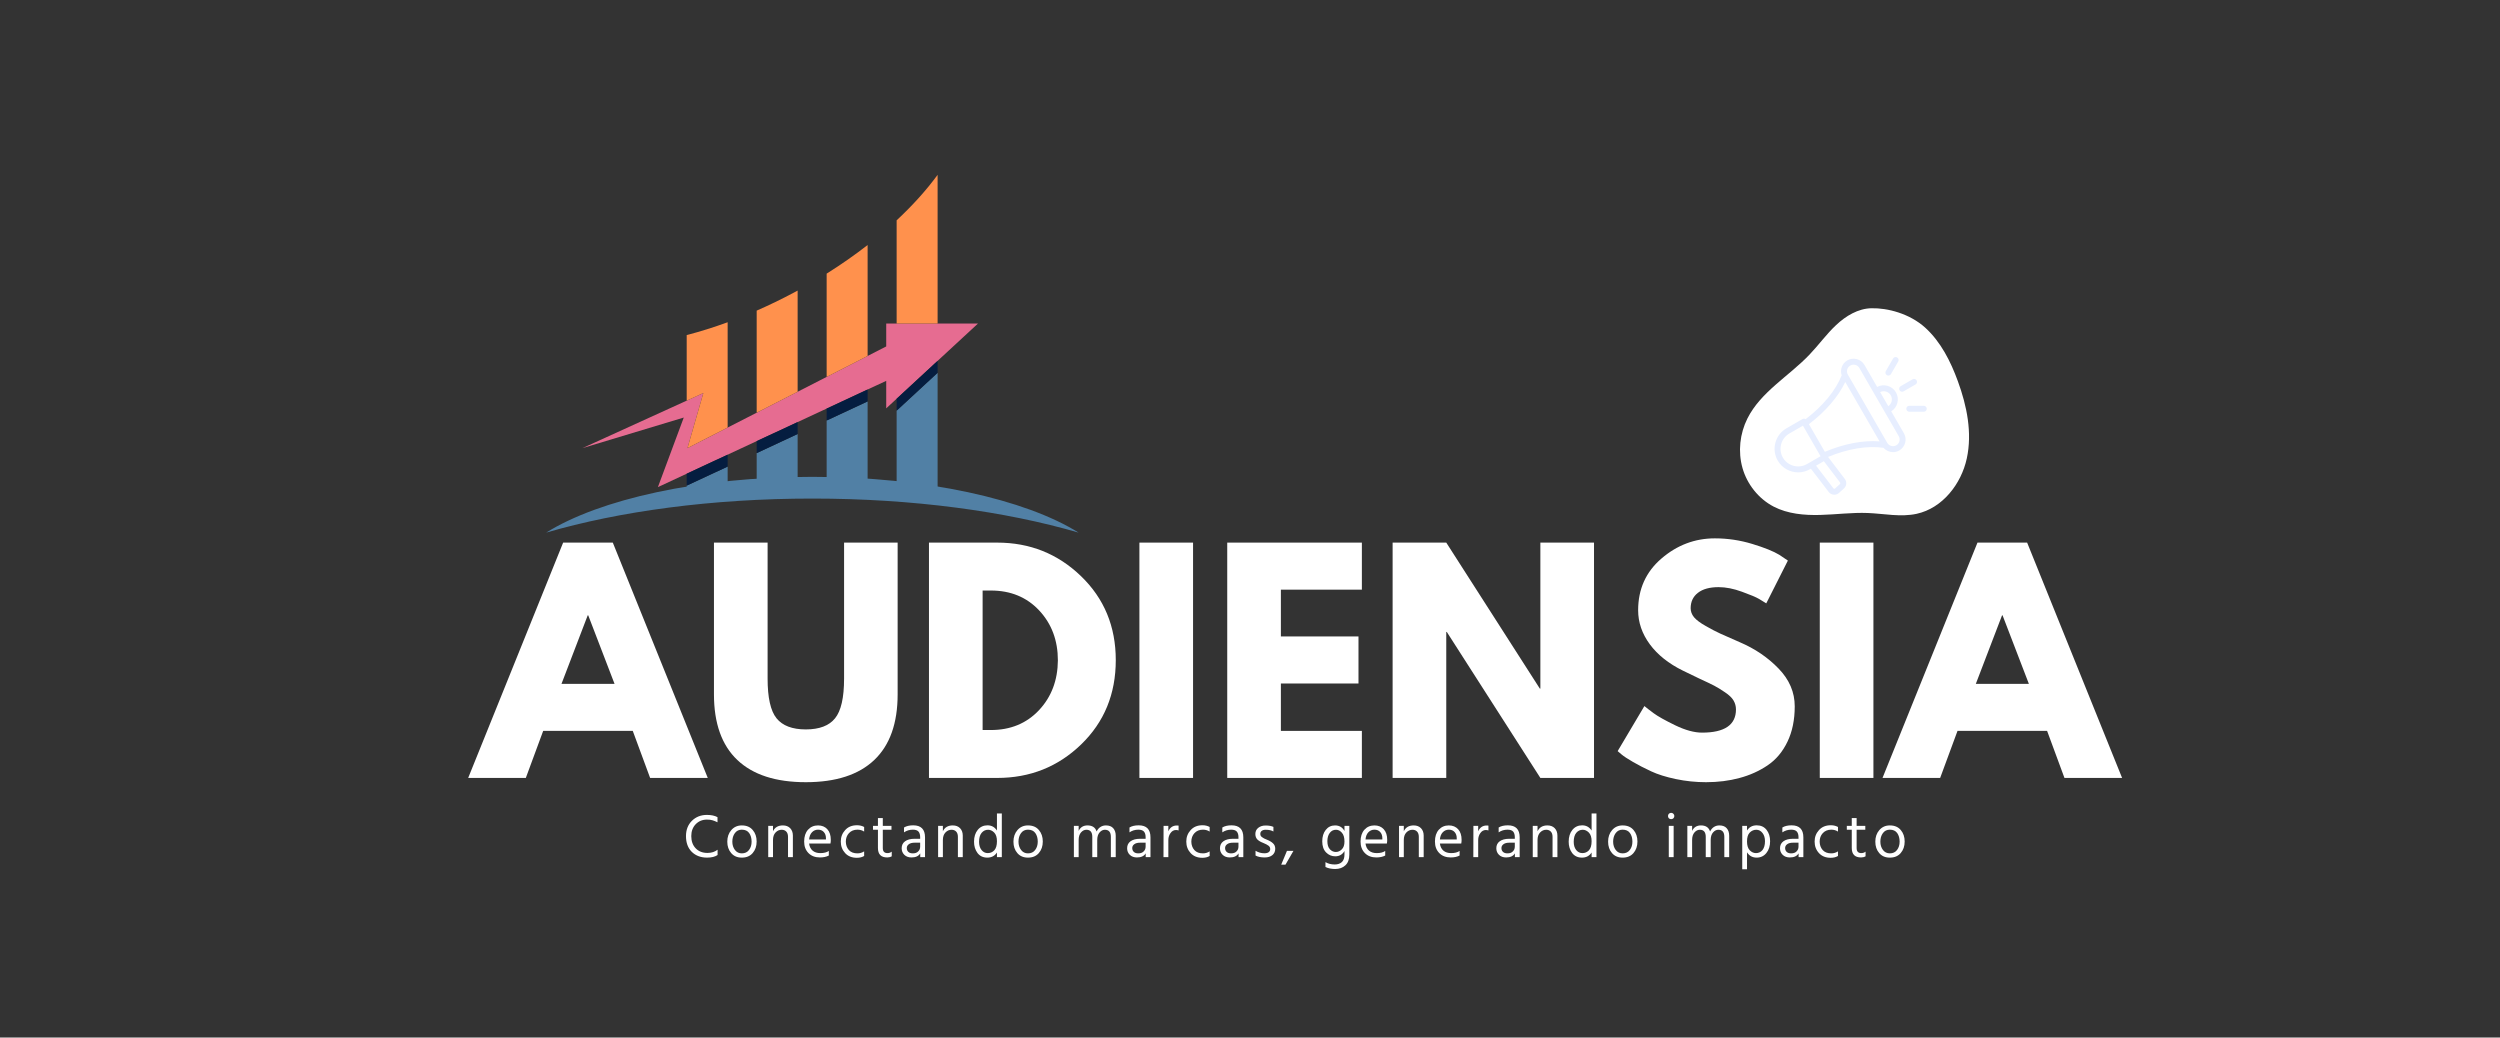 <svg xmlns="http://www.w3.org/2000/svg" xmlns:xlink="http://www.w3.org/1999/xlink" width="600" zoomAndPan="magnify" viewBox="0 0 450 186.75" height="249" preserveAspectRatio="xMidYMid meet" version="1.0"><rect x="0" y="0" width="450" height="186.75" fill="#333333" stroke="none"/><defs><g/><clipPath id="9ddda98751"><path d="M 313 55 L 355 55 L 355 93 L 313 93 Z M 313 55 " clip-rule="nonzero"/></clipPath><clipPath id="46a8b1b6f1"><path d="M 306.785 65.152 L 346.445 51.363 L 359.215 88.09 L 319.555 101.879 Z M 306.785 65.152 " clip-rule="nonzero"/></clipPath><clipPath id="6f94559ce3"><path d="M 306.785 65.152 L 346.445 51.363 L 359.215 88.09 L 319.555 101.879 Z M 306.785 65.152 " clip-rule="nonzero"/></clipPath><clipPath id="eb63db9924"><path d="M 319.273 64.191 L 346.84 64.191 L 346.84 89.02 L 319.273 89.02 Z M 319.273 64.191 " clip-rule="nonzero"/></clipPath><clipPath id="4c3bbe105c"><path d="M 161 31.445 L 169 31.445 L 169 59 L 161 59 Z M 161 31.445 " clip-rule="nonzero"/></clipPath><clipPath id="9ba6c6c477"><path d="M 98.305 85 L 194.176 85 L 194.176 95.859 L 98.305 95.859 Z M 98.305 85 " clip-rule="nonzero"/></clipPath></defs><g clip-path="url(#9ddda98751)"><g clip-path="url(#46a8b1b6f1)"><g clip-path="url(#6f94559ce3)"><path fill="#ffffff" d="M 336.859 55.484 C 334.457 55.531 332.254 56.867 330.504 58.508 C 328.754 60.145 327.348 62.121 325.691 63.852 C 321.98 67.73 316.941 70.531 314.535 75.328 C 313.164 78.059 312.816 81.309 313.648 84.242 C 314.48 87.176 316.539 89.773 319.254 91.188 C 321.797 92.504 324.754 92.766 327.621 92.691 C 330.488 92.617 333.344 92.227 336.215 92.34 C 339.156 92.461 342.145 93.117 345.023 92.48 C 349.637 91.461 353.023 87.137 354.023 82.52 C 355.031 77.895 354.039 73.055 352.414 68.613 C 351.113 65.047 349.348 61.539 346.543 58.984 C 343.73 56.434 339.75 55.418 336.859 55.484 Z M 336.859 55.484 " fill-opacity="1" fill-rule="nonzero"/></g></g></g><g clip-path="url(#eb63db9924)"><path fill="#e7eeff" d="M 340.422 74.039 C 340.965 73.695 341.355 73.172 341.523 72.547 C 341.699 71.895 341.605 71.211 341.27 70.621 C 340.586 69.438 339.086 69.016 337.887 69.645 L 335.609 65.699 C 335.309 65.176 334.82 64.801 334.234 64.645 C 333.648 64.488 333.039 64.566 332.516 64.867 C 331.992 65.172 331.617 65.66 331.461 66.246 C 331.344 66.684 331.359 67.141 331.504 67.562 C 330.422 70.289 328.129 73.074 325.02 75.445 C 324.969 75.414 324.918 75.391 324.859 75.375 C 324.723 75.336 324.578 75.355 324.453 75.426 L 321.547 77.105 C 320.566 77.672 319.867 78.586 319.57 79.688 C 319.277 80.785 319.426 81.926 319.992 82.906 C 320.777 84.266 322.207 85.027 323.676 85.027 C 324.395 85.027 325.125 84.844 325.789 84.461 L 325.957 84.363 L 329.164 88.551 C 329.387 88.84 329.695 89.012 330.059 89.043 C 330.102 89.047 330.141 89.051 330.18 89.051 C 330.496 89.051 330.785 88.938 331.027 88.719 L 331.91 87.918 C 332.402 87.473 332.469 86.738 332.066 86.211 L 329.051 82.246 C 332.633 80.766 336.156 80.184 339.039 80.609 C 339.473 81.109 340.102 81.383 340.746 81.383 C 341.129 81.383 341.52 81.285 341.875 81.078 C 342.957 80.453 343.328 79.066 342.703 77.984 Z M 340.34 71.156 C 340.539 71.496 340.59 71.891 340.488 72.27 C 340.395 72.617 340.184 72.914 339.887 73.109 L 338.422 70.574 C 339.109 70.234 339.953 70.484 340.34 71.156 Z M 323.672 83.957 C 322.574 83.957 321.504 83.391 320.918 82.371 C 320.496 81.641 320.383 80.785 320.605 79.961 C 320.824 79.141 321.348 78.457 322.082 78.035 L 324.527 76.621 L 327.699 82.121 L 325.254 83.535 C 324.758 83.82 324.211 83.957 323.672 83.957 Z M 331.191 87.125 L 330.309 87.93 C 330.262 87.969 330.219 87.984 330.156 87.98 C 330.094 87.973 330.055 87.953 330.016 87.902 L 326.891 83.824 L 328.293 83.016 L 331.215 86.859 C 331.277 86.941 331.27 87.055 331.191 87.125 Z M 328.477 81.328 L 325.602 76.348 C 328.598 74.074 330.883 71.422 332.148 68.762 L 338.32 79.449 C 335.383 79.215 331.941 79.867 328.477 81.328 Z M 341.34 80.152 C 340.77 80.48 340.035 80.285 339.707 79.715 L 332.613 67.426 C 332.285 66.855 332.48 66.125 333.051 65.797 C 333.23 65.691 333.434 65.637 333.641 65.637 C 333.746 65.637 333.852 65.648 333.957 65.68 C 334.266 65.762 334.523 65.957 334.684 66.234 L 341.777 78.52 C 342.105 79.09 341.91 79.824 341.34 80.152 Z M 341.922 70.246 C 341.773 69.988 341.859 69.66 342.117 69.516 L 344.266 68.273 C 344.52 68.125 344.848 68.215 344.996 68.469 C 345.145 68.727 345.055 69.055 344.801 69.199 L 342.652 70.441 C 342.566 70.488 342.477 70.512 342.387 70.512 C 342.199 70.512 342.02 70.418 341.922 70.246 Z M 339.445 66.801 L 340.754 64.535 C 340.902 64.277 341.227 64.191 341.484 64.34 C 341.738 64.484 341.828 64.812 341.68 65.07 L 340.371 67.336 C 340.273 67.508 340.094 67.602 339.906 67.602 C 339.816 67.602 339.727 67.578 339.641 67.531 C 339.387 67.383 339.297 67.055 339.445 66.801 Z M 346.816 73.578 C 346.816 73.871 346.578 74.113 346.285 74.113 L 343.668 74.113 C 343.371 74.113 343.133 73.871 343.133 73.578 C 343.133 73.281 343.371 73.043 343.668 73.043 L 346.285 73.043 C 346.578 73.043 346.816 73.281 346.816 73.578 Z M 346.816 73.578 " fill-opacity="1" fill-rule="nonzero"/></g><g fill="#ffffff" fill-opacity="1"><g transform="translate(85.71, 140.029)"><g><path d="M 24.594 -42.359 L 41.688 0 L 31.312 0 L 28.188 -8.469 L 12.062 -8.469 L 8.938 0 L -1.438 0 L 15.656 -42.359 Z M 24.906 -16.938 L 20.172 -29.266 L 20.078 -29.266 L 15.359 -16.938 Z M 24.906 -16.938 "/></g></g></g><g fill="#ffffff" fill-opacity="1"><g transform="translate(125.95, 140.029)"><g><path d="M 35.625 -42.359 L 35.625 -15.047 C 35.625 -9.836 34.223 -5.898 31.422 -3.234 C 28.617 -0.566 24.508 0.766 19.094 0.766 C 13.688 0.766 9.578 -0.566 6.766 -3.234 C 3.961 -5.898 2.562 -9.836 2.562 -15.047 L 2.562 -42.359 L 12.219 -42.359 L 12.219 -17.875 C 12.219 -14.445 12.754 -12.066 13.828 -10.734 C 14.91 -9.398 16.664 -8.734 19.094 -8.734 C 21.531 -8.734 23.285 -9.398 24.359 -10.734 C 25.441 -12.066 25.984 -14.445 25.984 -17.875 L 25.984 -42.359 Z M 35.625 -42.359 "/></g></g></g><g fill="#ffffff" fill-opacity="1"><g transform="translate(164.137, 140.029)"><g><path d="M 3.078 -42.359 L 15.359 -42.359 C 21.242 -42.359 26.27 -40.348 30.438 -36.328 C 34.613 -32.305 36.703 -27.266 36.703 -21.203 C 36.703 -15.109 34.625 -10.051 30.469 -6.031 C 26.312 -2.008 21.273 0 15.359 0 L 3.078 0 Z M 12.734 -8.625 L 14.219 -8.625 C 17.75 -8.625 20.633 -9.812 22.875 -12.188 C 25.113 -14.57 26.25 -17.562 26.281 -21.156 C 26.281 -24.75 25.16 -27.742 22.922 -30.141 C 20.68 -32.535 17.781 -33.734 14.219 -33.734 L 12.734 -33.734 Z M 12.734 -8.625 "/></g></g></g><g fill="#ffffff" fill-opacity="1"><g transform="translate(202.016, 140.029)"><g><path d="M 12.734 -42.359 L 12.734 0 L 3.078 0 L 3.078 -42.359 Z M 12.734 -42.359 "/></g></g></g><g fill="#ffffff" fill-opacity="1"><g transform="translate(217.825, 140.029)"><g><path d="M 27.312 -42.359 L 27.312 -33.891 L 12.734 -33.891 L 12.734 -25.469 L 26.703 -25.469 L 26.703 -17 L 12.734 -17 L 12.734 -8.469 L 27.312 -8.469 L 27.312 0 L 3.078 0 L 3.078 -42.359 Z M 27.312 -42.359 "/></g></g></g><g fill="#ffffff" fill-opacity="1"><g transform="translate(247.594, 140.029)"><g><path d="M 12.734 -26.281 L 12.734 0 L 3.078 0 L 3.078 -42.359 L 12.734 -42.359 L 29.578 -16.078 L 29.672 -16.078 L 29.672 -42.359 L 39.328 -42.359 L 39.328 0 L 29.672 0 L 12.828 -26.281 Z M 12.734 -26.281 "/></g></g></g><g fill="#ffffff" fill-opacity="1"><g transform="translate(289.99, 140.029)"><g><path d="M 18.688 -43.125 C 20.977 -43.125 23.219 -42.789 25.406 -42.125 C 27.602 -41.457 29.234 -40.801 30.297 -40.156 L 31.828 -39.125 L 27.938 -31.422 C 27.625 -31.629 27.191 -31.895 26.641 -32.219 C 26.098 -32.539 25.07 -32.973 23.562 -33.516 C 22.062 -34.066 20.66 -34.344 19.359 -34.344 C 17.742 -34.344 16.5 -34 15.625 -33.312 C 14.758 -32.633 14.328 -31.711 14.328 -30.547 C 14.328 -29.961 14.531 -29.422 14.938 -28.922 C 15.352 -28.43 16.055 -27.906 17.047 -27.344 C 18.035 -26.781 18.906 -26.328 19.656 -25.984 C 20.414 -25.641 21.582 -25.125 23.156 -24.438 C 25.895 -23.27 28.227 -21.688 30.156 -19.688 C 32.094 -17.688 33.062 -15.422 33.062 -12.891 C 33.062 -10.453 32.625 -8.328 31.75 -6.516 C 30.883 -4.703 29.688 -3.281 28.156 -2.25 C 26.633 -1.227 24.945 -0.473 23.094 0.016 C 21.25 0.516 19.25 0.766 17.094 0.766 C 15.25 0.766 13.438 0.578 11.656 0.203 C 9.875 -0.172 8.383 -0.641 7.188 -1.203 C 5.988 -1.766 4.91 -2.32 3.953 -2.875 C 2.992 -3.426 2.289 -3.891 1.844 -4.266 L 1.188 -4.828 L 6 -12.938 C 6.414 -12.594 6.984 -12.156 7.703 -11.625 C 8.422 -11.094 9.695 -10.379 11.531 -9.484 C 13.363 -8.598 14.977 -8.156 16.375 -8.156 C 20.445 -8.156 22.484 -9.547 22.484 -12.328 C 22.484 -12.91 22.336 -13.445 22.047 -13.938 C 21.754 -14.438 21.238 -14.93 20.5 -15.422 C 19.77 -15.922 19.125 -16.316 18.562 -16.609 C 18 -16.898 17.07 -17.344 15.781 -17.938 C 14.5 -18.539 13.551 -19 12.938 -19.312 C 10.375 -20.57 8.391 -22.148 6.984 -24.047 C 5.578 -25.953 4.875 -28 4.875 -30.188 C 4.875 -33.988 6.273 -37.094 9.078 -39.5 C 11.891 -41.914 15.094 -43.125 18.688 -43.125 Z M 18.688 -43.125 "/></g></g></g><g fill="#ffffff" fill-opacity="1"><g transform="translate(324.482, 140.029)"><g><path d="M 12.734 -42.359 L 12.734 0 L 3.078 0 L 3.078 -42.359 Z M 12.734 -42.359 "/></g></g></g><g fill="#ffffff" fill-opacity="1"><g transform="translate(340.29, 140.029)"><g><path d="M 24.594 -42.359 L 41.688 0 L 31.312 0 L 28.188 -8.469 L 12.062 -8.469 L 8.938 0 L -1.438 0 L 15.656 -42.359 Z M 24.906 -16.938 L 20.172 -29.266 L 20.078 -29.266 L 15.359 -16.938 Z M 24.906 -16.938 "/></g></g></g><path fill="#e66c91" d="M 176.035 58.238 L 159.52 58.238 L 159.52 62.359 L 123.742 80.66 L 126.602 70.75 L 104.844 80.66 L 123.078 75.156 L 118.422 87.68 L 159.52 68.551 L 159.52 73.504 L 176.035 58.238 " fill-opacity="1" fill-rule="nonzero"/><path fill="#5180a5" d="M 148.797 87.68 L 156.172 87.68 L 156.172 72.258 L 148.797 75.691 L 148.797 87.68 " fill-opacity="1" fill-rule="nonzero"/><path fill="#5180a5" d="M 123.605 87.68 L 130.977 87.68 L 130.977 83.984 L 123.605 87.414 L 123.605 87.68 " fill-opacity="1" fill-rule="nonzero"/><path fill="#5180a5" d="M 161.395 73.918 L 161.395 87.68 L 168.77 87.68 L 168.77 67.102 L 161.395 73.918 " fill-opacity="1" fill-rule="nonzero"/><path fill="#5180a5" d="M 136.203 87.68 L 143.574 87.68 L 143.574 78.121 L 136.203 81.555 L 136.203 87.68 " fill-opacity="1" fill-rule="nonzero"/><path fill="#051d40" d="M 148.797 73.543 L 148.797 75.691 L 156.172 72.258 L 156.172 70.109 L 148.797 73.543 " fill-opacity="1" fill-rule="nonzero"/><path fill="#051d40" d="M 123.605 85.266 L 123.605 87.414 L 130.977 83.984 L 130.977 81.836 L 123.605 85.266 " fill-opacity="1" fill-rule="nonzero"/><path fill="#051d40" d="M 168.77 64.953 L 161.395 71.77 L 161.395 73.918 L 168.77 67.102 L 168.77 64.953 " fill-opacity="1" fill-rule="nonzero"/><path fill="#051d40" d="M 136.203 79.402 L 136.203 81.555 L 143.574 78.121 L 143.574 75.973 L 136.203 79.402 " fill-opacity="1" fill-rule="nonzero"/><path fill="#ff914d" d="M 148.797 67.844 L 156.172 64.07 L 156.172 44.102 C 153.883 45.883 151.418 47.609 148.797 49.254 L 148.797 67.844 " fill-opacity="1" fill-rule="nonzero"/><path fill="#ff914d" d="M 136.203 55.914 L 136.203 74.285 L 143.574 70.516 L 143.574 52.305 C 143.359 52.422 143.145 52.539 142.926 52.652 C 140.684 53.848 138.438 54.934 136.203 55.914 " fill-opacity="1" fill-rule="nonzero"/><g clip-path="url(#4c3bbe105c)"><path fill="#ff914d" d="M 161.395 39.66 L 161.395 58.238 L 168.77 58.238 L 168.77 31.469 C 166.766 34.207 164.285 36.965 161.395 39.66 " fill-opacity="1" fill-rule="nonzero"/></g><path fill="#ff914d" d="M 123.605 72.117 L 126.602 70.75 L 123.742 80.66 L 130.977 76.957 L 130.977 58.004 C 128.477 58.918 126.012 59.688 123.605 60.312 L 123.605 72.117 " fill-opacity="1" fill-rule="nonzero"/><g clip-path="url(#9ba6c6c477)"><path fill="#5180a5" d="M 146.227 89.742 C 164.355 89.742 181.016 92.035 194.148 95.871 C 184.52 89.863 166.664 85.832 146.227 85.832 C 125.793 85.832 107.938 89.863 98.309 95.871 C 111.441 92.035 128.102 89.742 146.227 89.742 " fill-opacity="1" fill-rule="nonzero"/></g><g fill="#ffffff" fill-opacity="1"><g transform="translate(122.946, 154.278)"><g><path d="M 6.219 -0.375 C 5.758 -0.062 5.129 0.094 4.328 0.094 C 3.203 0.094 2.285 -0.25 1.578 -0.938 C 0.879 -1.633 0.531 -2.582 0.531 -3.781 C 0.531 -4.906 0.883 -5.82 1.594 -6.531 C 2.312 -7.238 3.211 -7.594 4.297 -7.594 C 5.078 -7.594 5.711 -7.457 6.203 -7.188 L 6.203 -6.266 C 5.867 -6.43 5.57 -6.551 5.312 -6.625 C 5.062 -6.707 4.723 -6.75 4.297 -6.75 C 3.492 -6.75 2.82 -6.473 2.281 -5.922 C 1.75 -5.367 1.484 -4.656 1.484 -3.781 C 1.484 -2.863 1.75 -2.129 2.281 -1.578 C 2.812 -1.023 3.52 -0.75 4.406 -0.75 C 5.113 -0.75 5.719 -0.941 6.219 -1.328 Z M 6.219 -0.375 "/></g></g></g><g fill="#ffffff" fill-opacity="1"><g transform="translate(130.429, 154.278)"><g><path d="M 5.766 -2.797 C 5.766 -1.961 5.523 -1.27 5.047 -0.719 C 4.578 -0.176 3.926 0.094 3.094 0.094 C 2.289 0.094 1.656 -0.176 1.188 -0.719 C 0.719 -1.258 0.484 -1.945 0.484 -2.781 C 0.484 -3.613 0.723 -4.305 1.203 -4.859 C 1.691 -5.422 2.32 -5.703 3.094 -5.703 C 3.945 -5.703 4.602 -5.426 5.062 -4.875 C 5.531 -4.332 5.766 -3.641 5.766 -2.797 Z M 1.391 -2.781 C 1.391 -2.195 1.547 -1.695 1.859 -1.281 C 2.172 -0.875 2.582 -0.672 3.094 -0.672 C 3.656 -0.672 4.086 -0.875 4.391 -1.281 C 4.703 -1.688 4.859 -2.188 4.859 -2.781 C 4.859 -3.406 4.711 -3.922 4.422 -4.328 C 4.129 -4.734 3.688 -4.938 3.094 -4.938 C 2.562 -4.938 2.145 -4.727 1.844 -4.312 C 1.539 -3.895 1.391 -3.383 1.391 -2.781 Z M 1.391 -2.781 "/></g></g></g><g fill="#ffffff" fill-opacity="1"><g transform="translate(137.468, 154.278)"><g><path d="M 5.25 0 L 4.375 0 L 4.375 -3.641 C 4.375 -4.055 4.27 -4.375 4.062 -4.594 C 3.852 -4.812 3.578 -4.922 3.234 -4.922 C 2.805 -4.922 2.438 -4.754 2.125 -4.422 C 1.82 -4.098 1.672 -3.648 1.672 -3.078 L 1.672 0 L 0.812 0 L 0.812 -5.625 L 1.672 -5.625 L 1.672 -4.656 C 2.004 -5.352 2.598 -5.703 3.453 -5.703 C 4.004 -5.703 4.441 -5.535 4.766 -5.203 C 5.086 -4.867 5.25 -4.426 5.25 -3.875 Z M 5.25 0 "/></g></g></g><g fill="#ffffff" fill-opacity="1"><g transform="translate(144.264, 154.278)"><g><path d="M 4.922 -0.281 C 4.484 -0.051 3.953 0.062 3.328 0.062 C 2.473 0.062 1.785 -0.195 1.266 -0.719 C 0.742 -1.25 0.484 -1.941 0.484 -2.797 C 0.484 -3.691 0.711 -4.398 1.172 -4.922 C 1.641 -5.441 2.242 -5.703 2.984 -5.703 C 3.68 -5.703 4.238 -5.473 4.656 -5.016 C 5.07 -4.566 5.281 -3.926 5.281 -3.094 C 5.281 -2.863 5.258 -2.645 5.219 -2.438 L 1.375 -2.438 C 1.445 -1.883 1.66 -1.457 2.016 -1.156 C 2.367 -0.863 2.832 -0.719 3.406 -0.719 C 4.039 -0.719 4.547 -0.848 4.922 -1.109 Z M 2.984 -4.938 C 2.555 -4.938 2.191 -4.781 1.891 -4.469 C 1.598 -4.164 1.426 -3.734 1.375 -3.172 L 4.406 -3.172 L 4.406 -3.406 C 4.406 -3.863 4.273 -4.234 4.016 -4.516 C 3.766 -4.797 3.422 -4.938 2.984 -4.938 Z M 2.984 -4.938 "/></g></g></g><g fill="#ffffff" fill-opacity="1"><g transform="translate(150.859, 154.278)"><g><path d="M 4.688 -0.203 C 4.332 0.016 3.895 0.125 3.375 0.125 C 2.488 0.125 1.785 -0.156 1.266 -0.719 C 0.742 -1.289 0.484 -1.984 0.484 -2.797 C 0.484 -3.598 0.742 -4.285 1.266 -4.859 C 1.785 -5.441 2.5 -5.734 3.406 -5.734 C 3.883 -5.734 4.312 -5.629 4.688 -5.422 L 4.688 -4.594 C 4.344 -4.82 3.941 -4.938 3.484 -4.938 C 2.848 -4.938 2.336 -4.727 1.953 -4.312 C 1.578 -3.906 1.391 -3.395 1.391 -2.781 C 1.398 -2.176 1.582 -1.672 1.938 -1.266 C 2.301 -0.867 2.816 -0.672 3.484 -0.672 C 3.91 -0.672 4.312 -0.789 4.688 -1.031 Z M 4.688 -0.203 "/></g></g></g><g fill="#ffffff" fill-opacity="1"><g transform="translate(156.888, 154.278)"><g><path d="M 3.625 -0.141 C 3.383 -0.004 3.113 0.062 2.812 0.062 C 1.695 0.062 1.141 -0.504 1.141 -1.641 L 1.141 -4.922 L 0.25 -4.922 L 0.25 -5.625 L 1.141 -5.625 L 1.141 -7.031 L 2.016 -7.031 L 2.016 -5.625 L 3.578 -5.625 L 3.578 -4.922 L 2.016 -4.922 L 2.016 -1.625 C 2.016 -1.02 2.297 -0.719 2.859 -0.719 C 3.148 -0.719 3.406 -0.805 3.625 -0.984 Z M 3.625 -0.141 "/></g></g></g><g fill="#ffffff" fill-opacity="1"><g transform="translate(161.785, 154.278)"><g><path d="M 2.531 -0.672 C 2.938 -0.672 3.254 -0.785 3.484 -1.016 C 3.723 -1.242 3.844 -1.531 3.844 -1.875 L 3.844 -2.594 L 2.859 -2.594 C 2.391 -2.594 2.035 -2.5 1.797 -2.312 C 1.555 -2.133 1.438 -1.906 1.438 -1.625 C 1.438 -1.344 1.531 -1.113 1.719 -0.938 C 1.906 -0.758 2.176 -0.672 2.531 -0.672 Z M 3.859 -0.672 C 3.566 -0.18 3.039 0.062 2.281 0.062 C 1.75 0.062 1.32 -0.094 1 -0.406 C 0.676 -0.719 0.516 -1.113 0.516 -1.594 C 0.516 -2.133 0.719 -2.551 1.125 -2.844 C 1.539 -3.145 2.109 -3.297 2.828 -3.297 L 3.844 -3.297 L 3.844 -3.594 C 3.844 -4.031 3.742 -4.363 3.547 -4.594 C 3.348 -4.82 3.008 -4.938 2.531 -4.938 C 1.938 -4.938 1.406 -4.773 0.938 -4.453 L 0.938 -5.328 C 1.352 -5.586 1.906 -5.719 2.594 -5.719 C 4.008 -5.719 4.719 -5 4.719 -3.562 L 4.719 0 L 3.859 0 Z M 3.859 -0.672 "/></g></g></g><g fill="#ffffff" fill-opacity="1"><g transform="translate(168.047, 154.278)"><g><path d="M 5.25 0 L 4.375 0 L 4.375 -3.641 C 4.375 -4.055 4.27 -4.375 4.062 -4.594 C 3.852 -4.812 3.578 -4.922 3.234 -4.922 C 2.805 -4.922 2.438 -4.754 2.125 -4.422 C 1.82 -4.098 1.672 -3.648 1.672 -3.078 L 1.672 0 L 0.812 0 L 0.812 -5.625 L 1.672 -5.625 L 1.672 -4.656 C 2.004 -5.352 2.598 -5.703 3.453 -5.703 C 4.004 -5.703 4.441 -5.535 4.766 -5.203 C 5.086 -4.867 5.25 -4.426 5.25 -3.875 Z M 5.25 0 "/></g></g></g><g fill="#ffffff" fill-opacity="1"><g transform="translate(174.842, 154.278)"><g><path d="M 1.391 -2.75 C 1.391 -2.145 1.535 -1.656 1.828 -1.281 C 2.129 -0.906 2.504 -0.719 2.953 -0.719 C 3.41 -0.719 3.801 -0.883 4.125 -1.219 C 4.445 -1.562 4.609 -2.109 4.609 -2.859 C 4.609 -3.566 4.441 -4.086 4.109 -4.422 C 3.773 -4.754 3.41 -4.922 3.016 -4.922 C 2.547 -4.922 2.156 -4.734 1.844 -4.359 C 1.539 -3.984 1.391 -3.445 1.391 -2.75 Z M 5.484 0 L 4.609 0 L 4.609 -0.828 C 4.211 -0.211 3.633 0.094 2.875 0.094 C 2.125 0.094 1.535 -0.18 1.109 -0.734 C 0.691 -1.297 0.484 -1.973 0.484 -2.766 C 0.484 -3.648 0.707 -4.363 1.156 -4.906 C 1.602 -5.445 2.188 -5.719 2.906 -5.719 C 3.633 -5.719 4.203 -5.406 4.609 -4.781 L 4.609 -7.859 L 5.484 -7.859 Z M 5.484 0 "/></g></g></g><g fill="#ffffff" fill-opacity="1"><g transform="translate(181.937, 154.278)"><g><path d="M 5.766 -2.797 C 5.766 -1.961 5.523 -1.27 5.047 -0.719 C 4.578 -0.176 3.926 0.094 3.094 0.094 C 2.289 0.094 1.656 -0.176 1.188 -0.719 C 0.719 -1.258 0.484 -1.945 0.484 -2.781 C 0.484 -3.613 0.723 -4.305 1.203 -4.859 C 1.691 -5.422 2.32 -5.703 3.094 -5.703 C 3.945 -5.703 4.602 -5.426 5.062 -4.875 C 5.531 -4.332 5.766 -3.641 5.766 -2.797 Z M 1.391 -2.781 C 1.391 -2.195 1.547 -1.695 1.859 -1.281 C 2.172 -0.875 2.582 -0.672 3.094 -0.672 C 3.656 -0.672 4.086 -0.875 4.391 -1.281 C 4.703 -1.688 4.859 -2.188 4.859 -2.781 C 4.859 -3.406 4.711 -3.922 4.422 -4.328 C 4.129 -4.734 3.688 -4.938 3.094 -4.938 C 2.562 -4.938 2.145 -4.727 1.844 -4.312 C 1.539 -3.895 1.391 -3.383 1.391 -2.781 Z M 1.391 -2.781 "/></g></g></g><g fill="#ffffff" fill-opacity="1"><g transform="translate(188.977, 154.278)"><g/></g></g><g fill="#ffffff" fill-opacity="1"><g transform="translate(192.486, 154.278)"><g><path d="M 8.344 0 L 7.469 0 L 7.469 -3.641 C 7.469 -4.492 7.109 -4.922 6.391 -4.922 C 6.035 -4.922 5.719 -4.758 5.438 -4.438 C 5.156 -4.113 5.016 -3.66 5.016 -3.078 L 5.016 0 L 4.125 0 L 4.125 -3.641 C 4.125 -4.492 3.77 -4.922 3.062 -4.922 C 2.695 -4.922 2.375 -4.758 2.094 -4.438 C 1.812 -4.113 1.672 -3.66 1.672 -3.078 L 1.672 0 L 0.812 0 L 0.812 -5.625 L 1.672 -5.625 L 1.672 -4.719 C 1.984 -5.375 2.516 -5.703 3.266 -5.703 C 4.129 -5.703 4.676 -5.336 4.906 -4.609 C 5.07 -4.961 5.301 -5.234 5.594 -5.422 C 5.883 -5.609 6.211 -5.703 6.578 -5.703 C 7.16 -5.703 7.598 -5.535 7.891 -5.203 C 8.191 -4.867 8.344 -4.422 8.344 -3.859 Z M 8.344 0 "/></g></g></g><g fill="#ffffff" fill-opacity="1"><g transform="translate(202.367, 154.278)"><g><path d="M 2.531 -0.672 C 2.938 -0.672 3.254 -0.785 3.484 -1.016 C 3.723 -1.242 3.844 -1.531 3.844 -1.875 L 3.844 -2.594 L 2.859 -2.594 C 2.391 -2.594 2.035 -2.5 1.797 -2.312 C 1.555 -2.133 1.438 -1.906 1.438 -1.625 C 1.438 -1.344 1.531 -1.113 1.719 -0.938 C 1.906 -0.758 2.176 -0.672 2.531 -0.672 Z M 3.859 -0.672 C 3.566 -0.18 3.039 0.062 2.281 0.062 C 1.75 0.062 1.32 -0.094 1 -0.406 C 0.676 -0.719 0.516 -1.113 0.516 -1.594 C 0.516 -2.133 0.719 -2.551 1.125 -2.844 C 1.539 -3.145 2.109 -3.297 2.828 -3.297 L 3.844 -3.297 L 3.844 -3.594 C 3.844 -4.031 3.742 -4.363 3.547 -4.594 C 3.348 -4.82 3.008 -4.938 2.531 -4.938 C 1.938 -4.938 1.406 -4.773 0.938 -4.453 L 0.938 -5.328 C 1.352 -5.586 1.906 -5.719 2.594 -5.719 C 4.008 -5.719 4.719 -5 4.719 -3.562 L 4.719 0 L 3.859 0 Z M 3.859 -0.672 "/></g></g></g><g fill="#ffffff" fill-opacity="1"><g transform="translate(208.63, 154.278)"><g><path d="M 1.672 0 L 0.797 0 L 0.812 -5.625 L 1.672 -5.625 L 1.672 -4.641 C 1.973 -5.336 2.484 -5.688 3.203 -5.688 C 3.336 -5.688 3.441 -5.68 3.516 -5.672 L 3.516 -4.797 C 3.359 -4.848 3.203 -4.875 3.047 -4.875 C 2.648 -4.875 2.32 -4.691 2.062 -4.328 C 1.801 -3.961 1.672 -3.547 1.672 -3.078 Z M 1.672 0 "/></g></g></g><g fill="#ffffff" fill-opacity="1"><g transform="translate(213.049, 154.278)"><g><path d="M 4.688 -0.203 C 4.332 0.016 3.895 0.125 3.375 0.125 C 2.488 0.125 1.785 -0.156 1.266 -0.719 C 0.742 -1.289 0.484 -1.984 0.484 -2.797 C 0.484 -3.598 0.742 -4.285 1.266 -4.859 C 1.785 -5.441 2.5 -5.734 3.406 -5.734 C 3.883 -5.734 4.312 -5.629 4.688 -5.422 L 4.688 -4.594 C 4.344 -4.82 3.941 -4.938 3.484 -4.938 C 2.848 -4.938 2.336 -4.727 1.953 -4.312 C 1.578 -3.906 1.391 -3.395 1.391 -2.781 C 1.398 -2.176 1.582 -1.672 1.938 -1.266 C 2.301 -0.867 2.816 -0.672 3.484 -0.672 C 3.91 -0.672 4.312 -0.789 4.688 -1.031 Z M 4.688 -0.203 "/></g></g></g><g fill="#ffffff" fill-opacity="1"><g transform="translate(219.078, 154.278)"><g><path d="M 2.531 -0.672 C 2.938 -0.672 3.254 -0.785 3.484 -1.016 C 3.723 -1.242 3.844 -1.531 3.844 -1.875 L 3.844 -2.594 L 2.859 -2.594 C 2.391 -2.594 2.035 -2.5 1.797 -2.312 C 1.555 -2.133 1.438 -1.906 1.438 -1.625 C 1.438 -1.344 1.531 -1.113 1.719 -0.938 C 1.906 -0.758 2.176 -0.672 2.531 -0.672 Z M 3.859 -0.672 C 3.566 -0.18 3.039 0.062 2.281 0.062 C 1.75 0.062 1.32 -0.094 1 -0.406 C 0.676 -0.719 0.516 -1.113 0.516 -1.594 C 0.516 -2.133 0.719 -2.551 1.125 -2.844 C 1.539 -3.145 2.109 -3.297 2.828 -3.297 L 3.844 -3.297 L 3.844 -3.594 C 3.844 -4.031 3.742 -4.363 3.547 -4.594 C 3.348 -4.82 3.008 -4.938 2.531 -4.938 C 1.938 -4.938 1.406 -4.773 0.938 -4.453 L 0.938 -5.328 C 1.352 -5.586 1.906 -5.719 2.594 -5.719 C 4.008 -5.719 4.719 -5 4.719 -3.562 L 4.719 0 L 3.859 0 Z M 3.859 -0.672 "/></g></g></g><g fill="#ffffff" fill-opacity="1"><g transform="translate(225.34, 154.278)"><g><path d="M 4.203 -1.5 C 4.203 -1.02 4.031 -0.641 3.688 -0.359 C 3.352 -0.078 2.895 0.062 2.312 0.062 C 1.625 0.062 1.07 -0.051 0.656 -0.281 L 0.656 -1.141 C 1.156 -0.836 1.688 -0.688 2.25 -0.688 C 2.594 -0.688 2.852 -0.754 3.031 -0.891 C 3.207 -1.023 3.297 -1.207 3.297 -1.438 C 3.297 -1.695 3.195 -1.898 3 -2.047 C 2.801 -2.203 2.473 -2.375 2.016 -2.562 C 1.598 -2.719 1.258 -2.914 1 -3.156 C 0.75 -3.406 0.625 -3.738 0.625 -4.156 C 0.625 -4.625 0.797 -4.992 1.141 -5.266 C 1.492 -5.547 1.938 -5.688 2.469 -5.688 C 3.051 -5.688 3.52 -5.602 3.875 -5.438 L 3.875 -4.609 C 3.531 -4.816 3.066 -4.922 2.484 -4.922 C 2.18 -4.922 1.941 -4.852 1.766 -4.719 C 1.598 -4.582 1.516 -4.406 1.516 -4.188 C 1.516 -4.051 1.539 -3.93 1.594 -3.828 C 1.645 -3.734 1.742 -3.641 1.891 -3.547 C 2.047 -3.453 2.156 -3.383 2.219 -3.344 C 2.289 -3.312 2.445 -3.242 2.688 -3.141 C 3.164 -2.953 3.535 -2.734 3.797 -2.484 C 4.066 -2.242 4.203 -1.914 4.203 -1.5 Z M 4.203 -1.5 "/></g></g></g><g fill="#ffffff" fill-opacity="1"><g transform="translate(230.714, 154.278)"><g><path d="M 0.672 1.359 L -0.094 1.359 L 0.938 -1.125 L 2.109 -1.125 Z M 0.672 1.359 "/></g></g></g><g fill="#ffffff" fill-opacity="1"><g transform="translate(234.012, 154.278)"><g/></g></g><g fill="#ffffff" fill-opacity="1"><g transform="translate(237.521, 154.278)"><g><path d="M 5.359 -0.453 C 5.359 0.398 5.117 1.047 4.641 1.484 C 4.172 1.922 3.562 2.141 2.812 2.141 C 2.125 2.141 1.539 2.02 1.062 1.781 L 1.062 0.906 C 1.539 1.188 2.098 1.328 2.734 1.328 C 3.273 1.328 3.703 1.18 4.016 0.891 C 4.328 0.598 4.484 0.145 4.484 -0.469 L 4.484 -1.094 C 4.109 -0.457 3.555 -0.141 2.828 -0.141 C 2.18 -0.141 1.629 -0.375 1.172 -0.844 C 0.711 -1.32 0.484 -1.984 0.484 -2.828 C 0.484 -3.672 0.691 -4.359 1.109 -4.891 C 1.535 -5.43 2.094 -5.703 2.781 -5.703 C 3.551 -5.703 4.117 -5.367 4.484 -4.703 L 4.484 -5.625 L 5.359 -5.625 Z M 1.406 -2.859 C 1.406 -2.223 1.555 -1.738 1.859 -1.406 C 2.172 -1.082 2.523 -0.922 2.922 -0.922 C 3.328 -0.922 3.688 -1.078 4 -1.391 C 4.32 -1.703 4.484 -2.172 4.484 -2.797 C 4.484 -3.516 4.328 -4.047 4.016 -4.391 C 3.711 -4.742 3.363 -4.922 2.969 -4.922 C 2.488 -4.922 2.109 -4.727 1.828 -4.344 C 1.547 -3.969 1.406 -3.473 1.406 -2.859 Z M 1.406 -2.859 "/></g></g></g><g fill="#ffffff" fill-opacity="1"><g transform="translate(244.416, 154.278)"><g><path d="M 4.922 -0.281 C 4.484 -0.051 3.953 0.062 3.328 0.062 C 2.473 0.062 1.785 -0.195 1.266 -0.719 C 0.742 -1.25 0.484 -1.941 0.484 -2.797 C 0.484 -3.691 0.711 -4.398 1.172 -4.922 C 1.641 -5.441 2.242 -5.703 2.984 -5.703 C 3.68 -5.703 4.238 -5.473 4.656 -5.016 C 5.07 -4.566 5.281 -3.926 5.281 -3.094 C 5.281 -2.863 5.258 -2.645 5.219 -2.438 L 1.375 -2.438 C 1.445 -1.883 1.66 -1.457 2.016 -1.156 C 2.367 -0.863 2.832 -0.719 3.406 -0.719 C 4.039 -0.719 4.547 -0.848 4.922 -1.109 Z M 2.984 -4.938 C 2.555 -4.938 2.191 -4.781 1.891 -4.469 C 1.598 -4.164 1.426 -3.734 1.375 -3.172 L 4.406 -3.172 L 4.406 -3.406 C 4.406 -3.863 4.273 -4.234 4.016 -4.516 C 3.766 -4.797 3.422 -4.938 2.984 -4.938 Z M 2.984 -4.938 "/></g></g></g><g fill="#ffffff" fill-opacity="1"><g transform="translate(251.012, 154.278)"><g><path d="M 5.25 0 L 4.375 0 L 4.375 -3.641 C 4.375 -4.055 4.27 -4.375 4.062 -4.594 C 3.852 -4.812 3.578 -4.922 3.234 -4.922 C 2.805 -4.922 2.438 -4.754 2.125 -4.422 C 1.82 -4.098 1.672 -3.648 1.672 -3.078 L 1.672 0 L 0.812 0 L 0.812 -5.625 L 1.672 -5.625 L 1.672 -4.656 C 2.004 -5.352 2.598 -5.703 3.453 -5.703 C 4.004 -5.703 4.441 -5.535 4.766 -5.203 C 5.086 -4.867 5.25 -4.426 5.25 -3.875 Z M 5.25 0 "/></g></g></g><g fill="#ffffff" fill-opacity="1"><g transform="translate(257.807, 154.278)"><g><path d="M 4.922 -0.281 C 4.484 -0.051 3.953 0.062 3.328 0.062 C 2.473 0.062 1.785 -0.195 1.266 -0.719 C 0.742 -1.25 0.484 -1.941 0.484 -2.797 C 0.484 -3.691 0.711 -4.398 1.172 -4.922 C 1.641 -5.441 2.242 -5.703 2.984 -5.703 C 3.68 -5.703 4.238 -5.473 4.656 -5.016 C 5.07 -4.566 5.281 -3.926 5.281 -3.094 C 5.281 -2.863 5.258 -2.645 5.219 -2.438 L 1.375 -2.438 C 1.445 -1.883 1.66 -1.457 2.016 -1.156 C 2.367 -0.863 2.832 -0.719 3.406 -0.719 C 4.039 -0.719 4.547 -0.848 4.922 -1.109 Z M 2.984 -4.938 C 2.555 -4.938 2.191 -4.781 1.891 -4.469 C 1.598 -4.164 1.426 -3.734 1.375 -3.172 L 4.406 -3.172 L 4.406 -3.406 C 4.406 -3.863 4.273 -4.234 4.016 -4.516 C 3.766 -4.797 3.422 -4.938 2.984 -4.938 Z M 2.984 -4.938 "/></g></g></g><g fill="#ffffff" fill-opacity="1"><g transform="translate(264.402, 154.278)"><g><path d="M 1.672 0 L 0.797 0 L 0.812 -5.625 L 1.672 -5.625 L 1.672 -4.641 C 1.973 -5.336 2.484 -5.688 3.203 -5.688 C 3.336 -5.688 3.441 -5.68 3.516 -5.672 L 3.516 -4.797 C 3.359 -4.848 3.203 -4.875 3.047 -4.875 C 2.648 -4.875 2.32 -4.691 2.062 -4.328 C 1.801 -3.961 1.672 -3.547 1.672 -3.078 Z M 1.672 0 "/></g></g></g><g fill="#ffffff" fill-opacity="1"><g transform="translate(268.821, 154.278)"><g><path d="M 2.531 -0.672 C 2.938 -0.672 3.254 -0.785 3.484 -1.016 C 3.723 -1.242 3.844 -1.531 3.844 -1.875 L 3.844 -2.594 L 2.859 -2.594 C 2.391 -2.594 2.035 -2.5 1.797 -2.312 C 1.555 -2.133 1.438 -1.906 1.438 -1.625 C 1.438 -1.344 1.531 -1.113 1.719 -0.938 C 1.906 -0.758 2.176 -0.672 2.531 -0.672 Z M 3.859 -0.672 C 3.566 -0.18 3.039 0.062 2.281 0.062 C 1.75 0.062 1.32 -0.094 1 -0.406 C 0.676 -0.719 0.516 -1.113 0.516 -1.594 C 0.516 -2.133 0.719 -2.551 1.125 -2.844 C 1.539 -3.145 2.109 -3.297 2.828 -3.297 L 3.844 -3.297 L 3.844 -3.594 C 3.844 -4.031 3.742 -4.363 3.547 -4.594 C 3.348 -4.82 3.008 -4.938 2.531 -4.938 C 1.938 -4.938 1.406 -4.773 0.938 -4.453 L 0.938 -5.328 C 1.352 -5.586 1.906 -5.719 2.594 -5.719 C 4.008 -5.719 4.719 -5 4.719 -3.562 L 4.719 0 L 3.859 0 Z M 3.859 -0.672 "/></g></g></g><g fill="#ffffff" fill-opacity="1"><g transform="translate(275.084, 154.278)"><g><path d="M 5.25 0 L 4.375 0 L 4.375 -3.641 C 4.375 -4.055 4.27 -4.375 4.062 -4.594 C 3.852 -4.812 3.578 -4.922 3.234 -4.922 C 2.805 -4.922 2.438 -4.754 2.125 -4.422 C 1.82 -4.098 1.672 -3.648 1.672 -3.078 L 1.672 0 L 0.812 0 L 0.812 -5.625 L 1.672 -5.625 L 1.672 -4.656 C 2.004 -5.352 2.598 -5.703 3.453 -5.703 C 4.004 -5.703 4.441 -5.535 4.766 -5.203 C 5.086 -4.867 5.25 -4.426 5.25 -3.875 Z M 5.25 0 "/></g></g></g><g fill="#ffffff" fill-opacity="1"><g transform="translate(281.879, 154.278)"><g><path d="M 1.391 -2.75 C 1.391 -2.145 1.535 -1.656 1.828 -1.281 C 2.129 -0.906 2.504 -0.719 2.953 -0.719 C 3.41 -0.719 3.801 -0.883 4.125 -1.219 C 4.445 -1.562 4.609 -2.109 4.609 -2.859 C 4.609 -3.566 4.441 -4.086 4.109 -4.422 C 3.773 -4.754 3.41 -4.922 3.016 -4.922 C 2.547 -4.922 2.156 -4.734 1.844 -4.359 C 1.539 -3.984 1.391 -3.445 1.391 -2.75 Z M 5.484 0 L 4.609 0 L 4.609 -0.828 C 4.211 -0.211 3.633 0.094 2.875 0.094 C 2.125 0.094 1.535 -0.18 1.109 -0.734 C 0.691 -1.297 0.484 -1.973 0.484 -2.766 C 0.484 -3.648 0.707 -4.363 1.156 -4.906 C 1.602 -5.445 2.188 -5.719 2.906 -5.719 C 3.633 -5.719 4.203 -5.406 4.609 -4.781 L 4.609 -7.859 L 5.484 -7.859 Z M 5.484 0 "/></g></g></g><g fill="#ffffff" fill-opacity="1"><g transform="translate(288.974, 154.278)"><g><path d="M 5.766 -2.797 C 5.766 -1.961 5.523 -1.27 5.047 -0.719 C 4.578 -0.176 3.926 0.094 3.094 0.094 C 2.289 0.094 1.656 -0.176 1.188 -0.719 C 0.719 -1.258 0.484 -1.945 0.484 -2.781 C 0.484 -3.613 0.723 -4.305 1.203 -4.859 C 1.691 -5.422 2.32 -5.703 3.094 -5.703 C 3.945 -5.703 4.602 -5.426 5.062 -4.875 C 5.531 -4.332 5.766 -3.641 5.766 -2.797 Z M 1.391 -2.781 C 1.391 -2.195 1.547 -1.695 1.859 -1.281 C 2.172 -0.875 2.582 -0.672 3.094 -0.672 C 3.656 -0.672 4.086 -0.875 4.391 -1.281 C 4.703 -1.688 4.859 -2.188 4.859 -2.781 C 4.859 -3.406 4.711 -3.922 4.422 -4.328 C 4.129 -4.734 3.688 -4.938 3.094 -4.938 C 2.562 -4.938 2.145 -4.727 1.844 -4.312 C 1.539 -3.895 1.391 -3.383 1.391 -2.781 Z M 1.391 -2.781 "/></g></g></g><g fill="#ffffff" fill-opacity="1"><g transform="translate(296.013, 154.278)"><g/></g></g><g fill="#ffffff" fill-opacity="1"><g transform="translate(299.522, 154.278)"><g><path d="M 1.734 0 L 0.859 0 L 0.859 -5.625 L 1.734 -5.625 Z M 1.688 -7.797 C 1.801 -7.691 1.859 -7.555 1.859 -7.391 C 1.859 -7.234 1.801 -7.098 1.688 -6.984 C 1.582 -6.879 1.445 -6.828 1.281 -6.828 C 1.125 -6.828 0.988 -6.879 0.875 -6.984 C 0.77 -7.098 0.719 -7.234 0.719 -7.391 C 0.719 -7.555 0.77 -7.691 0.875 -7.797 C 0.988 -7.91 1.125 -7.969 1.281 -7.969 C 1.445 -7.969 1.582 -7.91 1.688 -7.797 Z M 1.688 -7.797 "/></g></g></g><g fill="#ffffff" fill-opacity="1"><g transform="translate(302.909, 154.278)"><g><path d="M 8.344 0 L 7.469 0 L 7.469 -3.641 C 7.469 -4.492 7.109 -4.922 6.391 -4.922 C 6.035 -4.922 5.719 -4.758 5.438 -4.438 C 5.156 -4.113 5.016 -3.66 5.016 -3.078 L 5.016 0 L 4.125 0 L 4.125 -3.641 C 4.125 -4.492 3.77 -4.922 3.062 -4.922 C 2.695 -4.922 2.375 -4.758 2.094 -4.438 C 1.812 -4.113 1.672 -3.66 1.672 -3.078 L 1.672 0 L 0.812 0 L 0.812 -5.625 L 1.672 -5.625 L 1.672 -4.719 C 1.984 -5.375 2.516 -5.703 3.266 -5.703 C 4.129 -5.703 4.676 -5.336 4.906 -4.609 C 5.07 -4.961 5.301 -5.234 5.594 -5.422 C 5.883 -5.609 6.211 -5.703 6.578 -5.703 C 7.16 -5.703 7.598 -5.535 7.891 -5.203 C 8.191 -4.867 8.344 -4.422 8.344 -3.859 Z M 8.344 0 "/></g></g></g><g fill="#ffffff" fill-opacity="1"><g transform="translate(312.791, 154.278)"><g><path d="M 1.672 2.188 L 0.812 2.188 L 0.812 -5.625 L 1.672 -5.625 L 1.672 -4.781 C 2.066 -5.406 2.648 -5.719 3.422 -5.719 C 4.172 -5.719 4.758 -5.445 5.188 -4.906 C 5.613 -4.363 5.828 -3.68 5.828 -2.859 C 5.828 -1.992 5.602 -1.285 5.156 -0.734 C 4.707 -0.18 4.125 0.094 3.406 0.094 C 2.656 0.094 2.078 -0.223 1.672 -0.859 Z M 1.672 -2.812 C 1.672 -2.094 1.836 -1.562 2.172 -1.219 C 2.504 -0.883 2.875 -0.719 3.281 -0.719 C 3.758 -0.719 4.148 -0.898 4.453 -1.266 C 4.754 -1.641 4.906 -2.172 4.906 -2.859 C 4.906 -3.473 4.754 -3.969 4.453 -4.344 C 4.16 -4.727 3.789 -4.922 3.344 -4.922 C 2.895 -4.922 2.504 -4.754 2.172 -4.422 C 1.836 -4.098 1.672 -3.562 1.672 -2.812 Z M 1.672 -2.812 "/></g></g></g><g fill="#ffffff" fill-opacity="1"><g transform="translate(319.886, 154.278)"><g><path d="M 2.531 -0.672 C 2.938 -0.672 3.254 -0.785 3.484 -1.016 C 3.723 -1.242 3.844 -1.531 3.844 -1.875 L 3.844 -2.594 L 2.859 -2.594 C 2.391 -2.594 2.035 -2.5 1.797 -2.312 C 1.555 -2.133 1.438 -1.906 1.438 -1.625 C 1.438 -1.344 1.531 -1.113 1.719 -0.938 C 1.906 -0.758 2.176 -0.672 2.531 -0.672 Z M 3.859 -0.672 C 3.566 -0.18 3.039 0.062 2.281 0.062 C 1.75 0.062 1.32 -0.094 1 -0.406 C 0.676 -0.719 0.516 -1.113 0.516 -1.594 C 0.516 -2.133 0.719 -2.551 1.125 -2.844 C 1.539 -3.145 2.109 -3.297 2.828 -3.297 L 3.844 -3.297 L 3.844 -3.594 C 3.844 -4.031 3.742 -4.363 3.547 -4.594 C 3.348 -4.82 3.008 -4.938 2.531 -4.938 C 1.938 -4.938 1.406 -4.773 0.938 -4.453 L 0.938 -5.328 C 1.352 -5.586 1.906 -5.719 2.594 -5.719 C 4.008 -5.719 4.719 -5 4.719 -3.562 L 4.719 0 L 3.859 0 Z M 3.859 -0.672 "/></g></g></g><g fill="#ffffff" fill-opacity="1"><g transform="translate(326.148, 154.278)"><g><path d="M 4.688 -0.203 C 4.332 0.016 3.895 0.125 3.375 0.125 C 2.488 0.125 1.785 -0.156 1.266 -0.719 C 0.742 -1.289 0.484 -1.984 0.484 -2.797 C 0.484 -3.598 0.742 -4.285 1.266 -4.859 C 1.785 -5.441 2.5 -5.734 3.406 -5.734 C 3.883 -5.734 4.312 -5.629 4.688 -5.422 L 4.688 -4.594 C 4.344 -4.82 3.941 -4.938 3.484 -4.938 C 2.848 -4.938 2.336 -4.727 1.953 -4.312 C 1.578 -3.906 1.391 -3.395 1.391 -2.781 C 1.398 -2.176 1.582 -1.672 1.938 -1.266 C 2.301 -0.867 2.816 -0.672 3.484 -0.672 C 3.91 -0.672 4.312 -0.789 4.688 -1.031 Z M 4.688 -0.203 "/></g></g></g><g fill="#ffffff" fill-opacity="1"><g transform="translate(332.177, 154.278)"><g><path d="M 3.625 -0.141 C 3.383 -0.004 3.113 0.062 2.812 0.062 C 1.695 0.062 1.141 -0.504 1.141 -1.641 L 1.141 -4.922 L 0.25 -4.922 L 0.25 -5.625 L 1.141 -5.625 L 1.141 -7.031 L 2.016 -7.031 L 2.016 -5.625 L 3.578 -5.625 L 3.578 -4.922 L 2.016 -4.922 L 2.016 -1.625 C 2.016 -1.02 2.297 -0.719 2.859 -0.719 C 3.148 -0.719 3.406 -0.805 3.625 -0.984 Z M 3.625 -0.141 "/></g></g></g><g fill="#ffffff" fill-opacity="1"><g transform="translate(337.074, 154.278)"><g><path d="M 5.766 -2.797 C 5.766 -1.961 5.523 -1.27 5.047 -0.719 C 4.578 -0.176 3.926 0.094 3.094 0.094 C 2.289 0.094 1.656 -0.176 1.188 -0.719 C 0.719 -1.258 0.484 -1.945 0.484 -2.781 C 0.484 -3.613 0.723 -4.305 1.203 -4.859 C 1.691 -5.422 2.32 -5.703 3.094 -5.703 C 3.945 -5.703 4.602 -5.426 5.062 -4.875 C 5.531 -4.332 5.766 -3.641 5.766 -2.797 Z M 1.391 -2.781 C 1.391 -2.195 1.547 -1.695 1.859 -1.281 C 2.172 -0.875 2.582 -0.672 3.094 -0.672 C 3.656 -0.672 4.086 -0.875 4.391 -1.281 C 4.703 -1.688 4.859 -2.188 4.859 -2.781 C 4.859 -3.406 4.711 -3.922 4.422 -4.328 C 4.129 -4.734 3.688 -4.938 3.094 -4.938 C 2.562 -4.938 2.145 -4.727 1.844 -4.312 C 1.539 -3.895 1.391 -3.383 1.391 -2.781 Z M 1.391 -2.781 "/></g></g></g></svg>